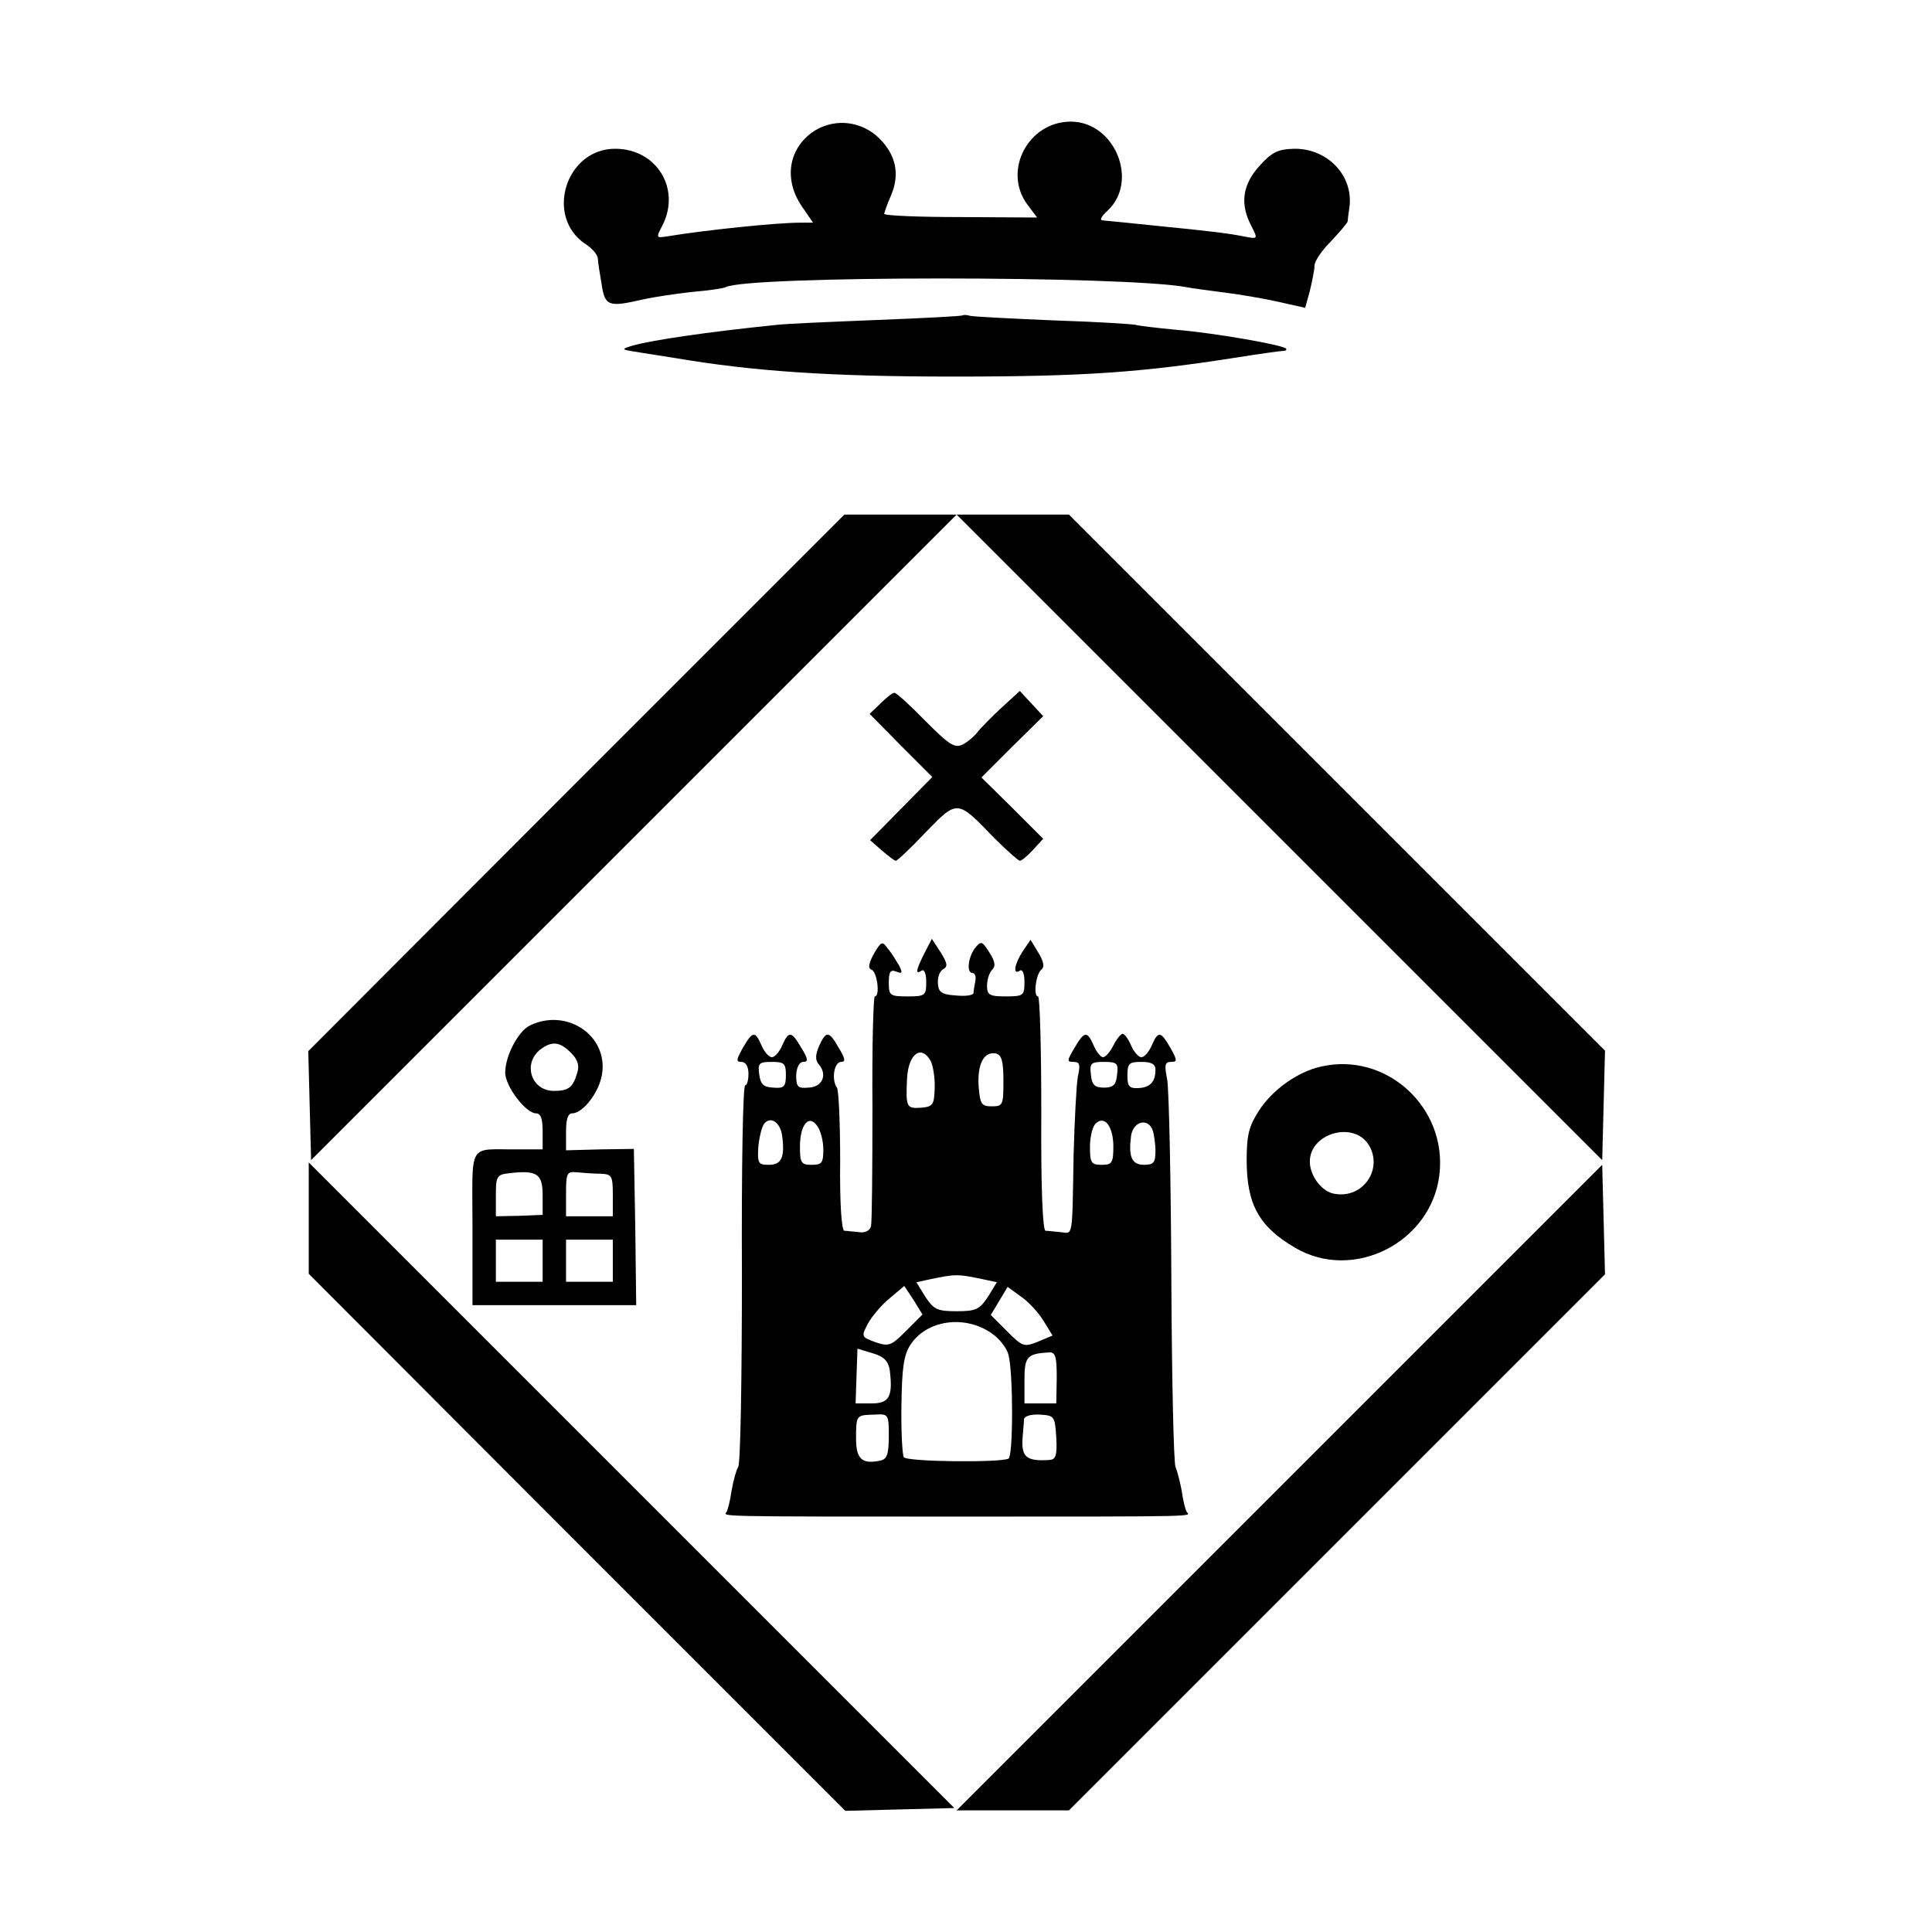 <?xml version="1.0" standalone="no"?>
<!DOCTYPE svg PUBLIC "-//W3C//DTD SVG 20010904//EN"
 "http://www.w3.org/TR/2001/REC-SVG-20010904/DTD/svg10.dtd">
<svg version="1.0" xmlns="http://www.w3.org/2000/svg"
 width="413pt" height="413pt" viewBox="0 0 413 413"
 preserveAspectRatio="xMidYMid meet">
<g transform="translate(0,413) scale(0.1,-0.1)"
fill="#000000" stroke="none">
<path d="M1742 3851 c-56 -36 -68 -103 -28 -162 l24 -35 -27 0 c-52 0 -204
-16 -283 -29 -26 -4 -26 -4 -12 23 40 78 -12 164 -101 164 -106 0 -151 -146
-63 -204 14 -9 25 -22 26 -30 0 -7 4 -32 8 -55 7 -48 15 -50 89 -33 22 5 69
12 105 16 36 3 68 8 71 10 43 25 855 25 986 0 10 -2 46 -7 78 -11 33 -4 86
-13 117 -20 l58 -13 10 36 c5 21 10 45 10 54 0 10 16 33 35 52 19 20 35 39 36
43 0 4 2 19 4 33 7 66 -48 123 -119 122 -34 -1 -47 -7 -73 -36 -37 -40 -43
-82 -18 -129 14 -28 14 -28 -13 -23 -33 7 -85 13 -177 22 -66 7 -108 11 -129
13 -6 1 0 10 12 21 67 63 15 190 -79 190 -91 0 -146 -105 -93 -177 l21 -28
-164 1 c-89 0 -163 3 -163 7 1 4 7 22 15 40 19 45 10 85 -24 120 -38 38 -94
45 -139 18z"/>
<path d="M2058 3456 c-1 -2 -84 -6 -183 -10 -99 -4 -198 -8 -220 -11 -146 -15
-259 -32 -300 -43 -30 -9 -29 -9 16 -16 25 -4 57 -9 70 -11 170 -29 335 -40
599 -40 279 0 401 9 605 41 50 8 94 14 99 14 5 0 7 2 5 5 -9 8 -151 33 -234
40 -44 4 -82 9 -85 10 -3 2 -82 7 -175 10 -94 4 -175 8 -182 10 -6 2 -13 2
-15 1z"/>
<path d="M1232 2457 l-573 -574 3 -116 3 -117 690 690 690 690 -120 0 -120 0
-573 -573z"/>
<path d="M2735 2340 l690 -690 3 117 3 117 -573 573 -573 573 -120 0 -120 0
690 -690z"/>
<path d="M1882 2626 l-23 -22 67 -68 67 -67 -67 -68 -66 -67 25 -22 c14 -12
27 -22 30 -22 3 0 32 27 64 61 68 70 67 70 145 -11 27 -27 53 -50 56 -50 4 0
16 10 28 23 l22 24 -66 66 -66 65 66 66 66 65 -25 27 -25 27 -37 -34 c-21 -19
-43 -42 -51 -51 -7 -10 -22 -23 -33 -29 -18 -9 -28 -3 -81 50 -33 34 -63 61
-66 60 -4 0 -17 -10 -30 -23z"/>
<path d="M1868 2091 c-11 -20 -13 -31 -5 -34 12 -4 19 -57 7 -57 -3 0 -6 -107
-5 -237 0 -131 -1 -245 -3 -254 -2 -9 -12 -15 -25 -13 -12 1 -27 3 -32 3 -6 1
-10 57 -9 149 0 81 -3 152 -7 157 -12 17 -6 55 9 55 10 0 9 7 -5 30 -21 37
-27 37 -42 4 -8 -19 -9 -30 0 -40 18 -22 7 -48 -23 -49 -23 -2 -26 2 -26 27 1
17 7 28 15 28 11 0 11 6 -4 30 -21 36 -27 37 -41 5 -6 -14 -16 -25 -22 -25 -6
0 -16 11 -22 25 -14 32 -19 31 -40 -5 -14 -25 -15 -30 -3 -30 9 0 15 -10 15
-25 0 -14 -3 -25 -7 -25 -5 0 -8 -181 -7 -403 0 -221 -3 -407 -8 -413 -4 -6
-10 -28 -14 -50 -3 -21 -8 -42 -11 -46 -6 -10 -30 -10 502 -10 524 0 488 0
482 10 -3 4 -8 24 -11 46 -4 21 -10 43 -13 50 -4 6 -8 187 -9 401 -1 215 -5
407 -9 428 -6 30 -5 37 8 37 14 0 14 3 -1 30 -21 36 -26 37 -40 5 -6 -14 -16
-25 -22 -25 -6 0 -16 11 -22 25 -6 14 -14 25 -18 25 -4 0 -13 -11 -20 -25 -7
-14 -17 -25 -22 -25 -5 0 -14 11 -20 25 -14 32 -20 31 -41 -5 -16 -27 -17 -30
-2 -30 13 0 15 -6 9 -32 -3 -18 -7 -94 -9 -168 -3 -179 -1 -167 -27 -164 -13
1 -27 3 -33 3 -6 1 -10 91 -9 251 0 137 -3 250 -7 250 -11 0 -4 51 8 58 6 5 4
17 -7 35 l-17 28 -17 -25 c-18 -28 -21 -51 -6 -41 6 4 10 -7 10 -24 0 -29 -2
-31 -40 -31 -35 0 -40 3 -40 23 0 13 5 28 11 34 8 8 6 18 -6 37 -16 25 -18 25
-31 9 -15 -21 -18 -53 -5 -53 5 0 8 -8 6 -17 -2 -10 -4 -22 -4 -26 -1 -5 -18
-7 -38 -5 -30 2 -37 7 -38 26 -1 13 4 26 11 30 11 6 9 13 -5 36 l-19 29 -16
-31 c-18 -36 -20 -46 -6 -37 6 4 10 -7 10 -24 0 -29 -2 -31 -40 -31 -38 0 -40
2 -40 30 0 23 4 28 16 23 13 -5 14 -3 6 13 -6 10 -16 27 -24 36 -12 17 -14 16
-30 -11z m122 -230 c5 -11 9 -37 8 -58 -1 -35 -4 -39 -30 -41 -30 -2 -32 1
-29 63 3 53 31 73 51 36z m155 -41 c0 -52 -1 -55 -25 -55 -22 0 -25 5 -28 43
-3 47 11 75 37 70 12 -3 16 -16 16 -58z m-465 12 c0 -25 -4 -29 -27 -27 -21 1
-27 7 -30 28 -3 24 -1 27 27 27 26 0 30 -3 30 -28z m708 1 c-2 -22 -8 -28 -28
-28 -20 0 -26 6 -28 28 -3 24 0 27 28 27 28 0 31 -3 28 -27z m82 10 c0 -26
-12 -38 -37 -39 -19 -1 -23 4 -23 27 0 26 4 29 30 29 22 0 30 -5 30 -17z
m-798 -141 c6 -45 -1 -62 -28 -62 -23 0 -25 3 -23 38 2 20 7 42 12 49 13 18
35 5 39 -25z m88 -29 c0 -29 -3 -33 -25 -33 -22 0 -25 4 -25 38 0 48 19 71 37
45 7 -9 13 -32 13 -50z m620 6 c0 -35 -3 -39 -25 -39 -22 0 -25 4 -25 38 0 21
5 43 12 50 19 19 38 -6 38 -49z m84 35 c3 -9 6 -29 6 -45 0 -24 -4 -29 -24
-29 -27 0 -34 17 -28 63 5 30 36 38 46 11z m-361 -319 l28 -6 -19 -31 c-18
-27 -25 -31 -67 -31 -42 0 -49 4 -67 31 l-19 31 23 5 c61 13 64 13 121 1z
m-166 -110 c-32 -32 -37 -34 -66 -24 -30 11 -30 12 -16 39 8 15 29 40 46 54
l32 27 20 -30 19 -31 -35 -35z m294 21 l19 -31 -31 -13 c-30 -12 -33 -11 -66
22 l-35 35 18 30 18 30 29 -21 c16 -11 38 -35 48 -52z m-110 -27 c16 -11 32
-32 35 -46 10 -40 10 -214 0 -221 -16 -9 -218 -7 -224 3 -3 5 -6 55 -5 111 1
80 5 107 19 129 35 54 118 65 175 24z m-219 -78 c7 -56 -1 -71 -38 -71 l-35 0
2 59 2 58 33 -10 c24 -7 33 -17 36 -36z m357 -16 l-1 -55 -34 0 -34 0 0 49 c0
51 5 57 52 60 14 1 17 -8 17 -54z m-359 -125 c0 -38 -4 -49 -17 -52 -40 -9
-53 3 -53 46 0 51 0 51 39 52 30 2 31 1 31 -46z m358 -3 c2 -39 -1 -47 -15
-48 -49 -3 -60 6 -57 48 1 15 3 33 3 39 1 7 15 11 34 10 31 -2 32 -3 35 -49z"/>
<path d="M1133 1938 c-25 -12 -53 -65 -53 -101 0 -29 44 -87 66 -87 10 0 14
-12 14 -38 l0 -39 -52 0 c-110 -1 -98 20 -98 -168 l0 -165 175 0 175 0 -2 167
-3 167 -72 -1 -73 -2 0 40 c0 26 4 39 13 39 23 0 58 45 64 84 13 82 -75 142
-154 104z m88 -59 c14 -14 18 -27 13 -42 -9 -32 -19 -39 -50 -39 -49 0 -68 60
-27 90 24 17 40 15 64 -9z m-61 -304 l0 -42 -50 -2 -50 -1 0 45 c0 40 2 44 28
47 60 7 72 -1 72 -47z m123 46 c25 -1 27 -4 27 -46 l0 -45 -50 0 -50 0 0 48
c0 45 2 48 23 46 12 -1 34 -3 50 -3z m-123 -186 l0 -45 -50 0 -50 0 0 45 0 45
50 0 50 0 0 -45z m150 0 l0 -45 -50 0 -50 0 0 45 0 45 50 0 50 0 0 -45z"/>
<path d="M2824 1850 c-50 -11 -103 -49 -132 -93 -22 -34 -27 -52 -27 -107 0
-94 26 -142 103 -187 125 -74 292 11 309 156 17 144 -114 263 -253 231z m101
-166 c33 -51 -10 -117 -72 -106 -27 4 -53 38 -53 69 0 60 92 87 125 37z"/>
<path d="M660 1526 l0 -119 573 -574 574 -574 116 3 117 3 -690 690 -690 690
0 -119z"/>
<path d="M2735 950 l-690 -690 120 0 120 0 573 573 573 573 -3 117 -3 117
-690 -690z"/>
</g>
</svg>
